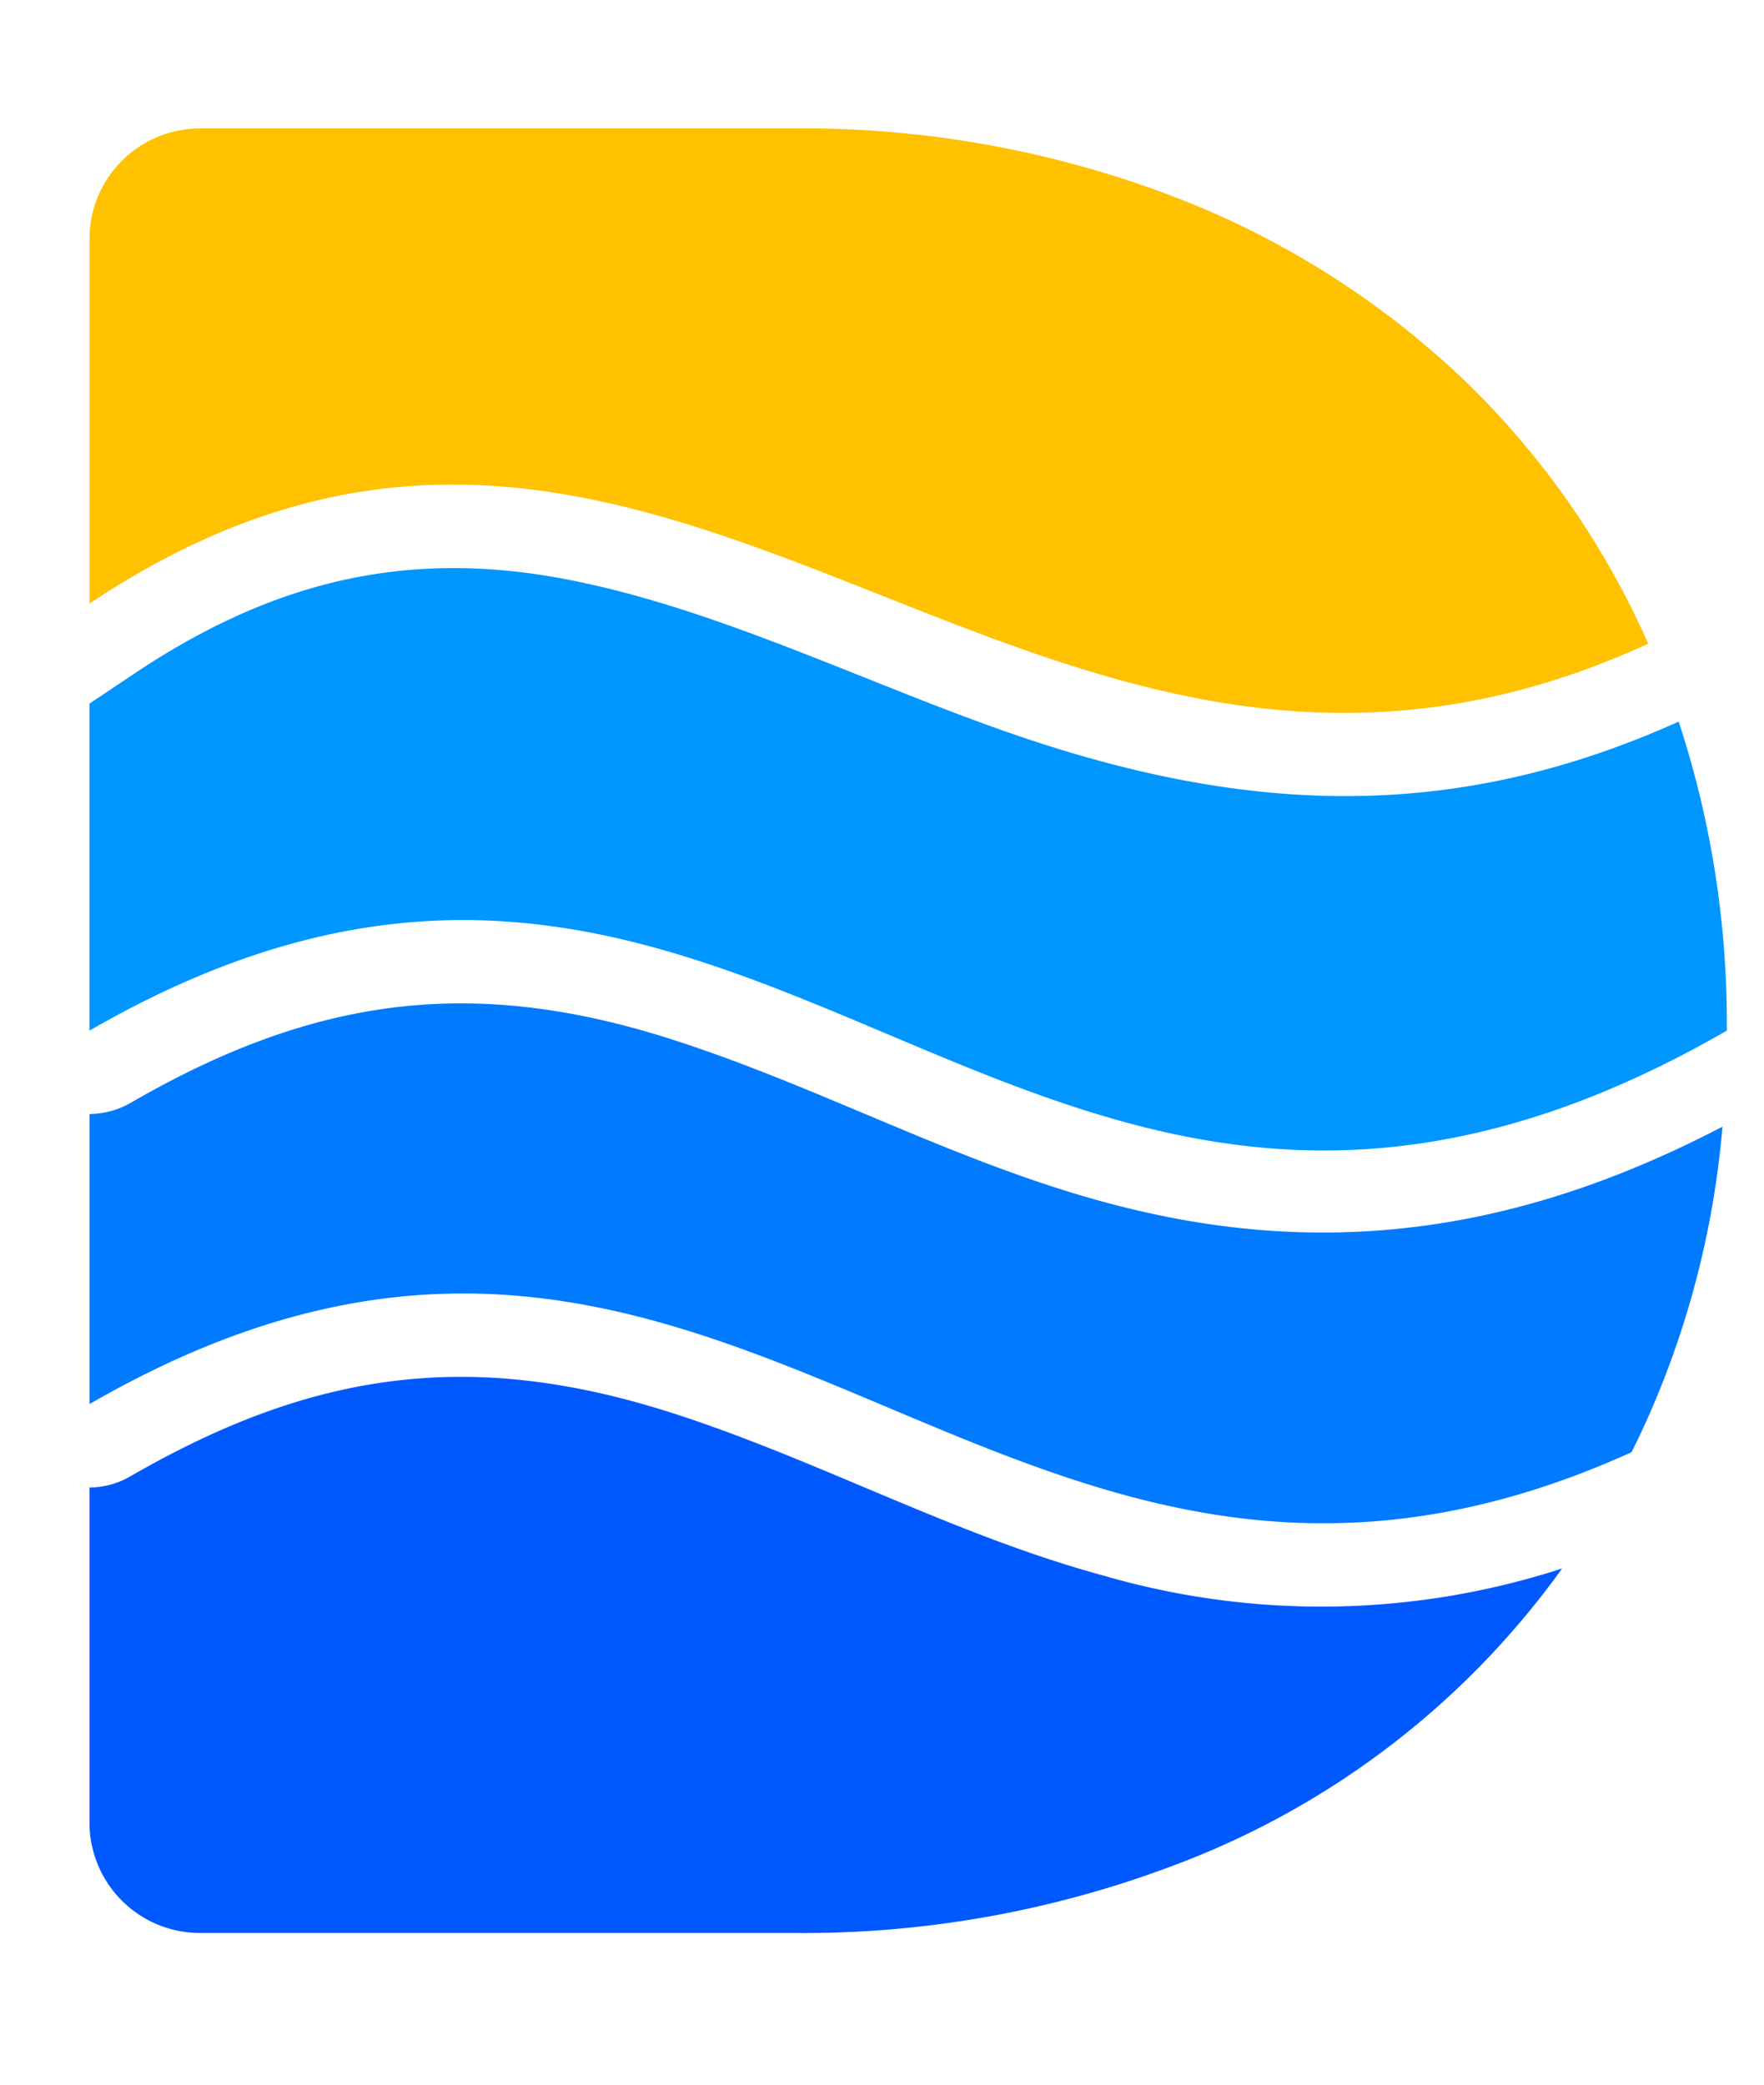 <svg xmlns="http://www.w3.org/2000/svg" width="110" height="130" xml:space="preserve"><path style="stroke:none;stroke-width:1px;stroke-dasharray:none;stroke-linecap:butt;stroke-dashoffset:0;stroke-linejoin:miter;stroke-miterlimit:4;fill:#007aff;fill-rule:evenodd;opacity:1" transform="translate(-30 -16.99)" d="M35.58 86.46v18.09c40.15-23.18 56.42 21 96.16 3 .63-1.25 1.21-2.54 1.74-3.85a56.49 56.49 0 0 0 3.93-16.45c-11.52 6-23.15 8.29-36.23 5.28C90.86 90.18 82 85.07 72.06 81.86c-12.54-4.06-22.44-2.73-33.89 3.89a5.24 5.24 0 0 1-2.59.71Z"/><path style="stroke:none;stroke-width:1px;stroke-dasharray:none;stroke-linecap:butt;stroke-dashoffset:0;stroke-linejoin:miter;stroke-miterlimit:4;fill:#0059ff;fill-rule:evenodd;opacity:1" transform="translate(-30 -16.99)" d="M35.58 109.75v20.91a6.89 6.89 0 0 0 6.86 6.87h36.85a65.36 65.36 0 0 0 23.92-4.22 52.3 52.3 0 0 0 24.2-18.51 48.62 48.62 0 0 1-28.61.44c-9.31-2.53-17.65-7.15-26.74-10.09-12.54-4.06-22.44-2.73-33.89 3.88a5.15 5.15 0 0 1-2.59.72Z"/><path style="stroke:none;stroke-width:1px;stroke-dasharray:none;stroke-linecap:butt;stroke-dashoffset:0;stroke-linejoin:miter;stroke-miterlimit:4;fill:#0096ff;fill-rule:evenodd;opacity:1" transform="translate(-30 -17)" d="M35.58 60.85v20.42c42.09-24.3 57.93 25.46 102.1 0a60.13 60.13 0 0 0-3-19.27c-13.33 6-25.63 5.85-39.39 1.48-10.16-3.22-20.51-8.76-30.95-10.53-9.69-1.63-17.75.59-25.88 6l-2.87 1.92Z"/><path style="stroke:none;stroke-width:1px;stroke-dasharray:none;stroke-linecap:butt;stroke-dashoffset:0;stroke-linejoin:miter;stroke-miterlimit:4;fill:#ffc100;fill-rule:evenodd;opacity:1" transform="translate(-30 -16.99)" d="M35.58 54.63c36.34-24.27 58.46 20.3 97.2 2.5A52 52 0 0 0 121.62 41a54.44 54.44 0 0 0-18.41-11.74A64.74 64.74 0 0 0 79.29 25H42.44a6.89 6.89 0 0 0-6.86 6.87v22.76Z"/></svg>